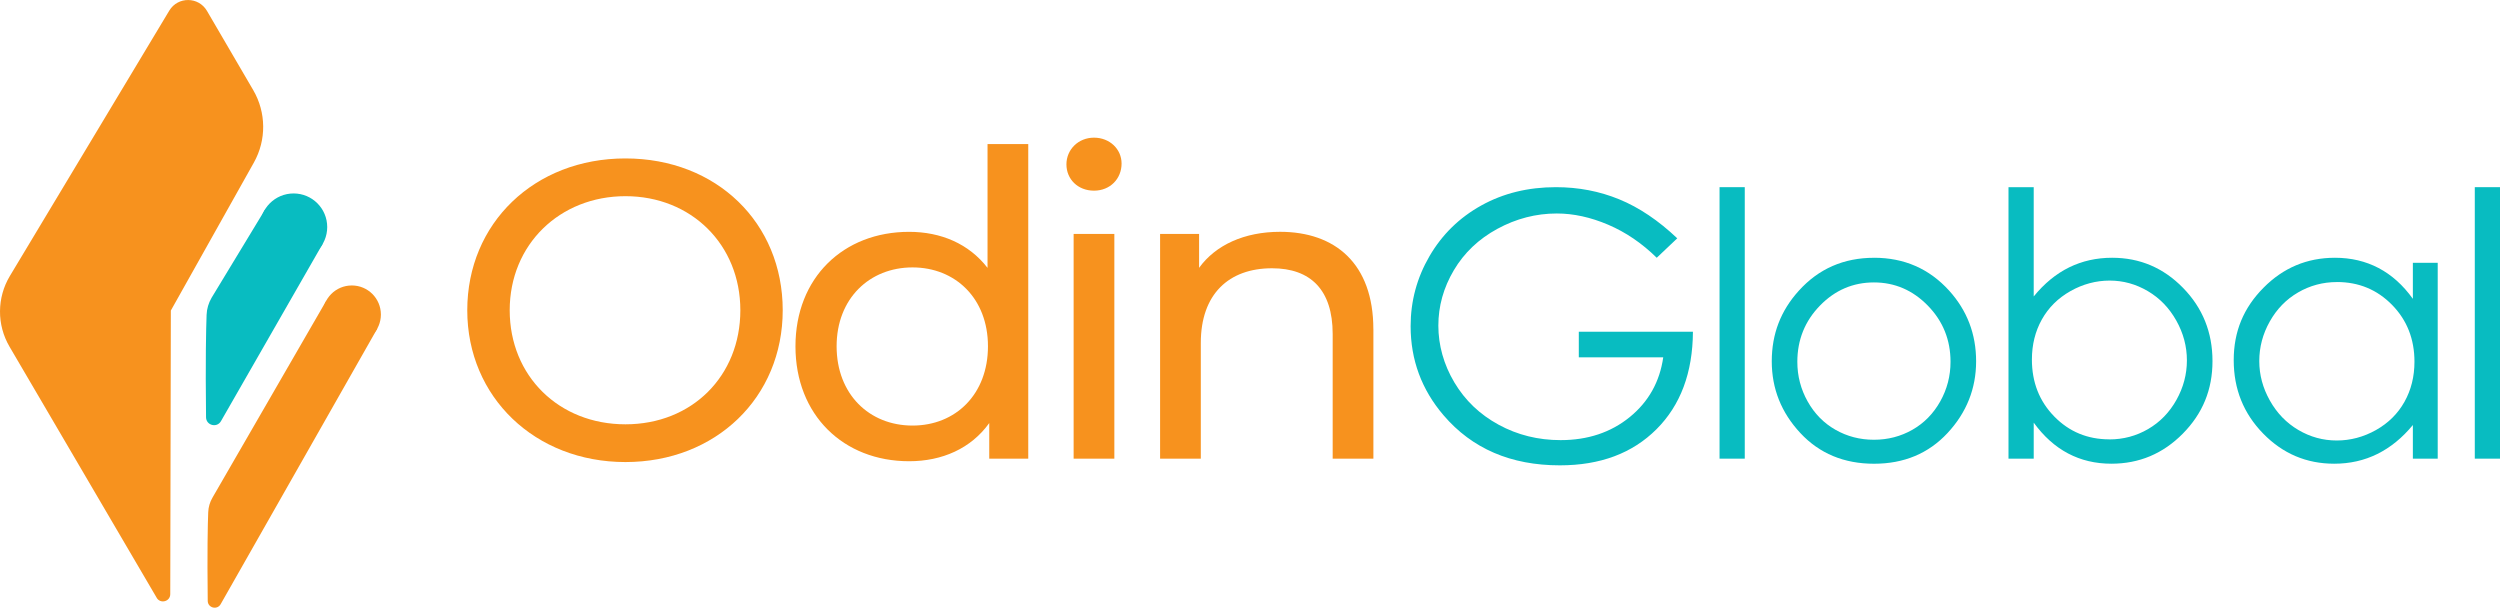 <?xml version="1.0" encoding="UTF-8"?>
<svg id="Layer_2" data-name="Layer 2" xmlns="http://www.w3.org/2000/svg" viewBox="0 0 815.97 198.33">
  <defs>
    <style>
      .cls-1 {
        fill: #f7921e;
      }

      .cls-2 {
        fill: #08bcc1;
      }
    </style>
  </defs>
  <g id="sin_slogan" data-name="sin slogan">
    <g>
      <g>
        <path class="cls-1" d="M152.51,101.26c0-28.37,21.87-49.55,51.62-49.55s51.34,21.04,51.34,49.55-21.87,49.55-51.34,49.55-51.62-21.17-51.62-49.55ZM241.64,101.26c0-21.45-16.05-37.23-37.5-37.23s-37.78,15.78-37.78,37.23,16.05,37.23,37.78,37.23,37.5-15.78,37.5-37.23Z"/>
        <path class="cls-1" d="M335.61,47.01v102.69h-12.73v-11.62c-5.95,8.3-15.36,12.46-26.16,12.46-21.45,0-37.09-15.08-37.09-37.5s15.64-37.37,37.09-37.37c10.38,0,19.51,3.88,25.6,11.76v-40.41h13.29ZM322.46,113.02c0-15.64-10.66-25.74-24.63-25.74s-24.77,10.1-24.77,25.74,10.66,25.88,24.77,25.88,24.63-10.24,24.63-25.88Z"/>
        <path class="cls-1" d="M348.07,53.65c0-4.84,3.88-8.72,9-8.72s9,3.74,9,8.44c0,4.98-3.74,8.86-9,8.86s-9-3.74-9-8.58ZM350.42,76.35h13.29v73.35h-13.29v-73.35Z"/>
        <path class="cls-1" d="M448.26,107.49v42.21h-13.29v-40.69c0-14.39-7.2-21.45-19.79-21.45-14.12,0-23.25,8.44-23.25,24.36v37.78h-13.29v-73.35h12.73v11.07c5.4-7.47,14.81-11.76,26.43-11.76,17.85,0,30.45,10.24,30.45,31.83Z"/>
      </g>
      <g>
        <path class="cls-2" d="M547.44,77.78l-6.7,6.35c-4.82-4.74-10.1-8.33-15.84-10.78-5.74-2.45-11.33-3.67-16.78-3.67-6.78,0-13.23,1.67-19.36,4.99-6.13,3.33-10.88,7.84-14.25,13.54-3.37,5.7-5.05,11.72-5.05,18.07s1.74,12.68,5.23,18.54c3.49,5.86,8.3,10.46,14.46,13.81,6.15,3.35,12.89,5.02,20.21,5.02,8.89,0,16.41-2.51,22.57-7.52,6.15-5.01,9.79-11.52,10.93-19.51h-27.56v-8.34h37.25c-.08,13.36-4.04,23.97-11.9,31.82s-18.36,11.78-31.53,11.78c-15.98,0-28.64-5.44-37.96-16.34-7.17-8.38-10.75-18.08-10.75-29.09,0-8.19,2.06-15.81,6.17-22.86,4.11-7.05,9.75-12.57,16.92-16.54,7.17-3.98,15.28-5.96,24.33-5.96,7.33,0,14.22,1.32,20.68,3.97s12.77,6.89,18.92,12.72Z"/>
        <path class="cls-2" d="M561.24,61.09h8.23v88.61h-8.23V61.09Z"/>
        <path class="cls-2" d="M611.66,84.13c9.85,0,18.01,3.57,24.49,10.7,5.89,6.5,8.83,14.2,8.83,23.09s-3.11,16.74-9.33,23.42c-6.22,6.68-14.22,10.02-23.99,10.02s-17.83-3.34-24.05-10.02c-6.22-6.68-9.33-14.48-9.33-23.42s2.94-16.53,8.83-23.03c6.47-7.17,14.66-10.75,24.55-10.75ZM611.63,92.18c-6.84,0-12.72,2.53-17.63,7.58s-7.37,11.17-7.37,18.33c0,4.62,1.12,8.93,3.36,12.93s5.27,7.08,9.08,9.25c3.81,2.17,8,3.26,12.56,3.26s8.75-1.09,12.56-3.26c3.81-2.17,6.84-5.26,9.08-9.25,2.24-4,3.36-8.3,3.36-12.93,0-7.17-2.47-13.28-7.4-18.33-4.93-5.05-10.8-7.58-17.6-7.58Z"/>
        <path class="cls-2" d="M655.55,149.71V61.09h8.23v35.67c3.44-4.23,7.3-7.39,11.56-9.49,4.27-2.09,8.94-3.14,14.03-3.14,9.04,0,16.76,3.28,23.16,9.84,6.4,6.56,9.6,14.52,9.6,23.89s-3.23,17.14-9.69,23.68c-6.46,6.54-14.23,9.81-23.3,9.81-5.21,0-9.92-1.12-14.15-3.35s-7.96-5.58-11.21-10.05v11.75h-8.23ZM688.46,143.42c4.57,0,8.79-1.13,12.66-3.38s6.95-5.42,9.23-9.49,3.43-8.38,3.43-12.93-1.15-8.87-3.46-12.99c-2.31-4.11-5.4-7.32-9.29-9.61-3.89-2.29-8.04-3.44-12.46-3.44s-8.76,1.15-12.81,3.44-7.15,5.38-9.32,9.25c-2.17,3.88-3.25,8.25-3.25,13.1,0,7.4,2.43,13.59,7.3,18.57s10.86,7.46,17.97,7.46Z"/>
        <path class="cls-2" d="M795.64,85.78v63.93h-8.11v-10.99c-3.45,4.19-7.32,7.34-11.61,9.46-4.29,2.12-8.98,3.17-14.07,3.17-9.05,0-16.78-3.28-23.18-9.84-6.41-6.56-9.61-14.54-9.61-23.95s3.23-17.08,9.7-23.62c6.46-6.54,14.24-9.81,23.33-9.81,5.25,0,10,1.12,14.25,3.35,4.25,2.23,7.98,5.58,11.19,10.05v-11.75h8.11ZM762.76,92.06c-4.58,0-8.8,1.13-12.68,3.38s-6.96,5.41-9.25,9.48c-2.29,4.07-3.43,8.37-3.43,12.91s1.15,8.81,3.46,12.91c2.31,4.11,5.41,7.31,9.3,9.6,3.89,2.29,8.07,3.43,12.53,3.43s8.77-1.14,12.8-3.41,7.13-5.34,9.3-9.21c2.17-3.87,3.26-8.24,3.26-13.09,0-7.39-2.44-13.58-7.31-18.55-4.87-4.97-10.87-7.46-17.99-7.46Z"/>
        <path class="cls-2" d="M807.74,61.09h8.23v88.61h-8.23V61.09Z"/>
      </g>
      <g>
        <path class="cls-1" d="M51.14,195.1L3.11,113.15c-4.19-7.14-4.14-16,.13-23.1L55.25,3.47c2.8-4.65,9.56-4.61,12.3.08l15.1,25.86c4.26,7.3,4.34,16.3.2,23.67l-27.09,48.28-.19,92.55c0,2.43-3.21,3.29-4.44,1.2Z"/>
        <g>
          <path class="cls-2" d="M67.25,136.19c-.22-18.67.01-28.84.18-33.42.07-1.97.64-3.88,1.63-5.58l17.49-28.85,18.79,11.2-33.22,57.92c-1.32,2.31-4.84,1.38-4.87-1.27Z"/>
          <circle class="cls-2" cx="95.83" cy="74.11" r="10.97"/>
        </g>
        <g>
          <path class="cls-1" d="M67.8,196.1c-.19-16.14,0-24.93.16-28.89.06-1.7.55-3.36,1.41-4.82l37.12-64.24,16.66,9.09-51.14,89.97c-1.14,1.99-4.19,1.2-4.21-1.1Z"/>
          <circle class="cls-1" cx="114.83" cy="102.66" r="9.49"/>
        </g>
      </g>
    </g>
  </g>
</svg>